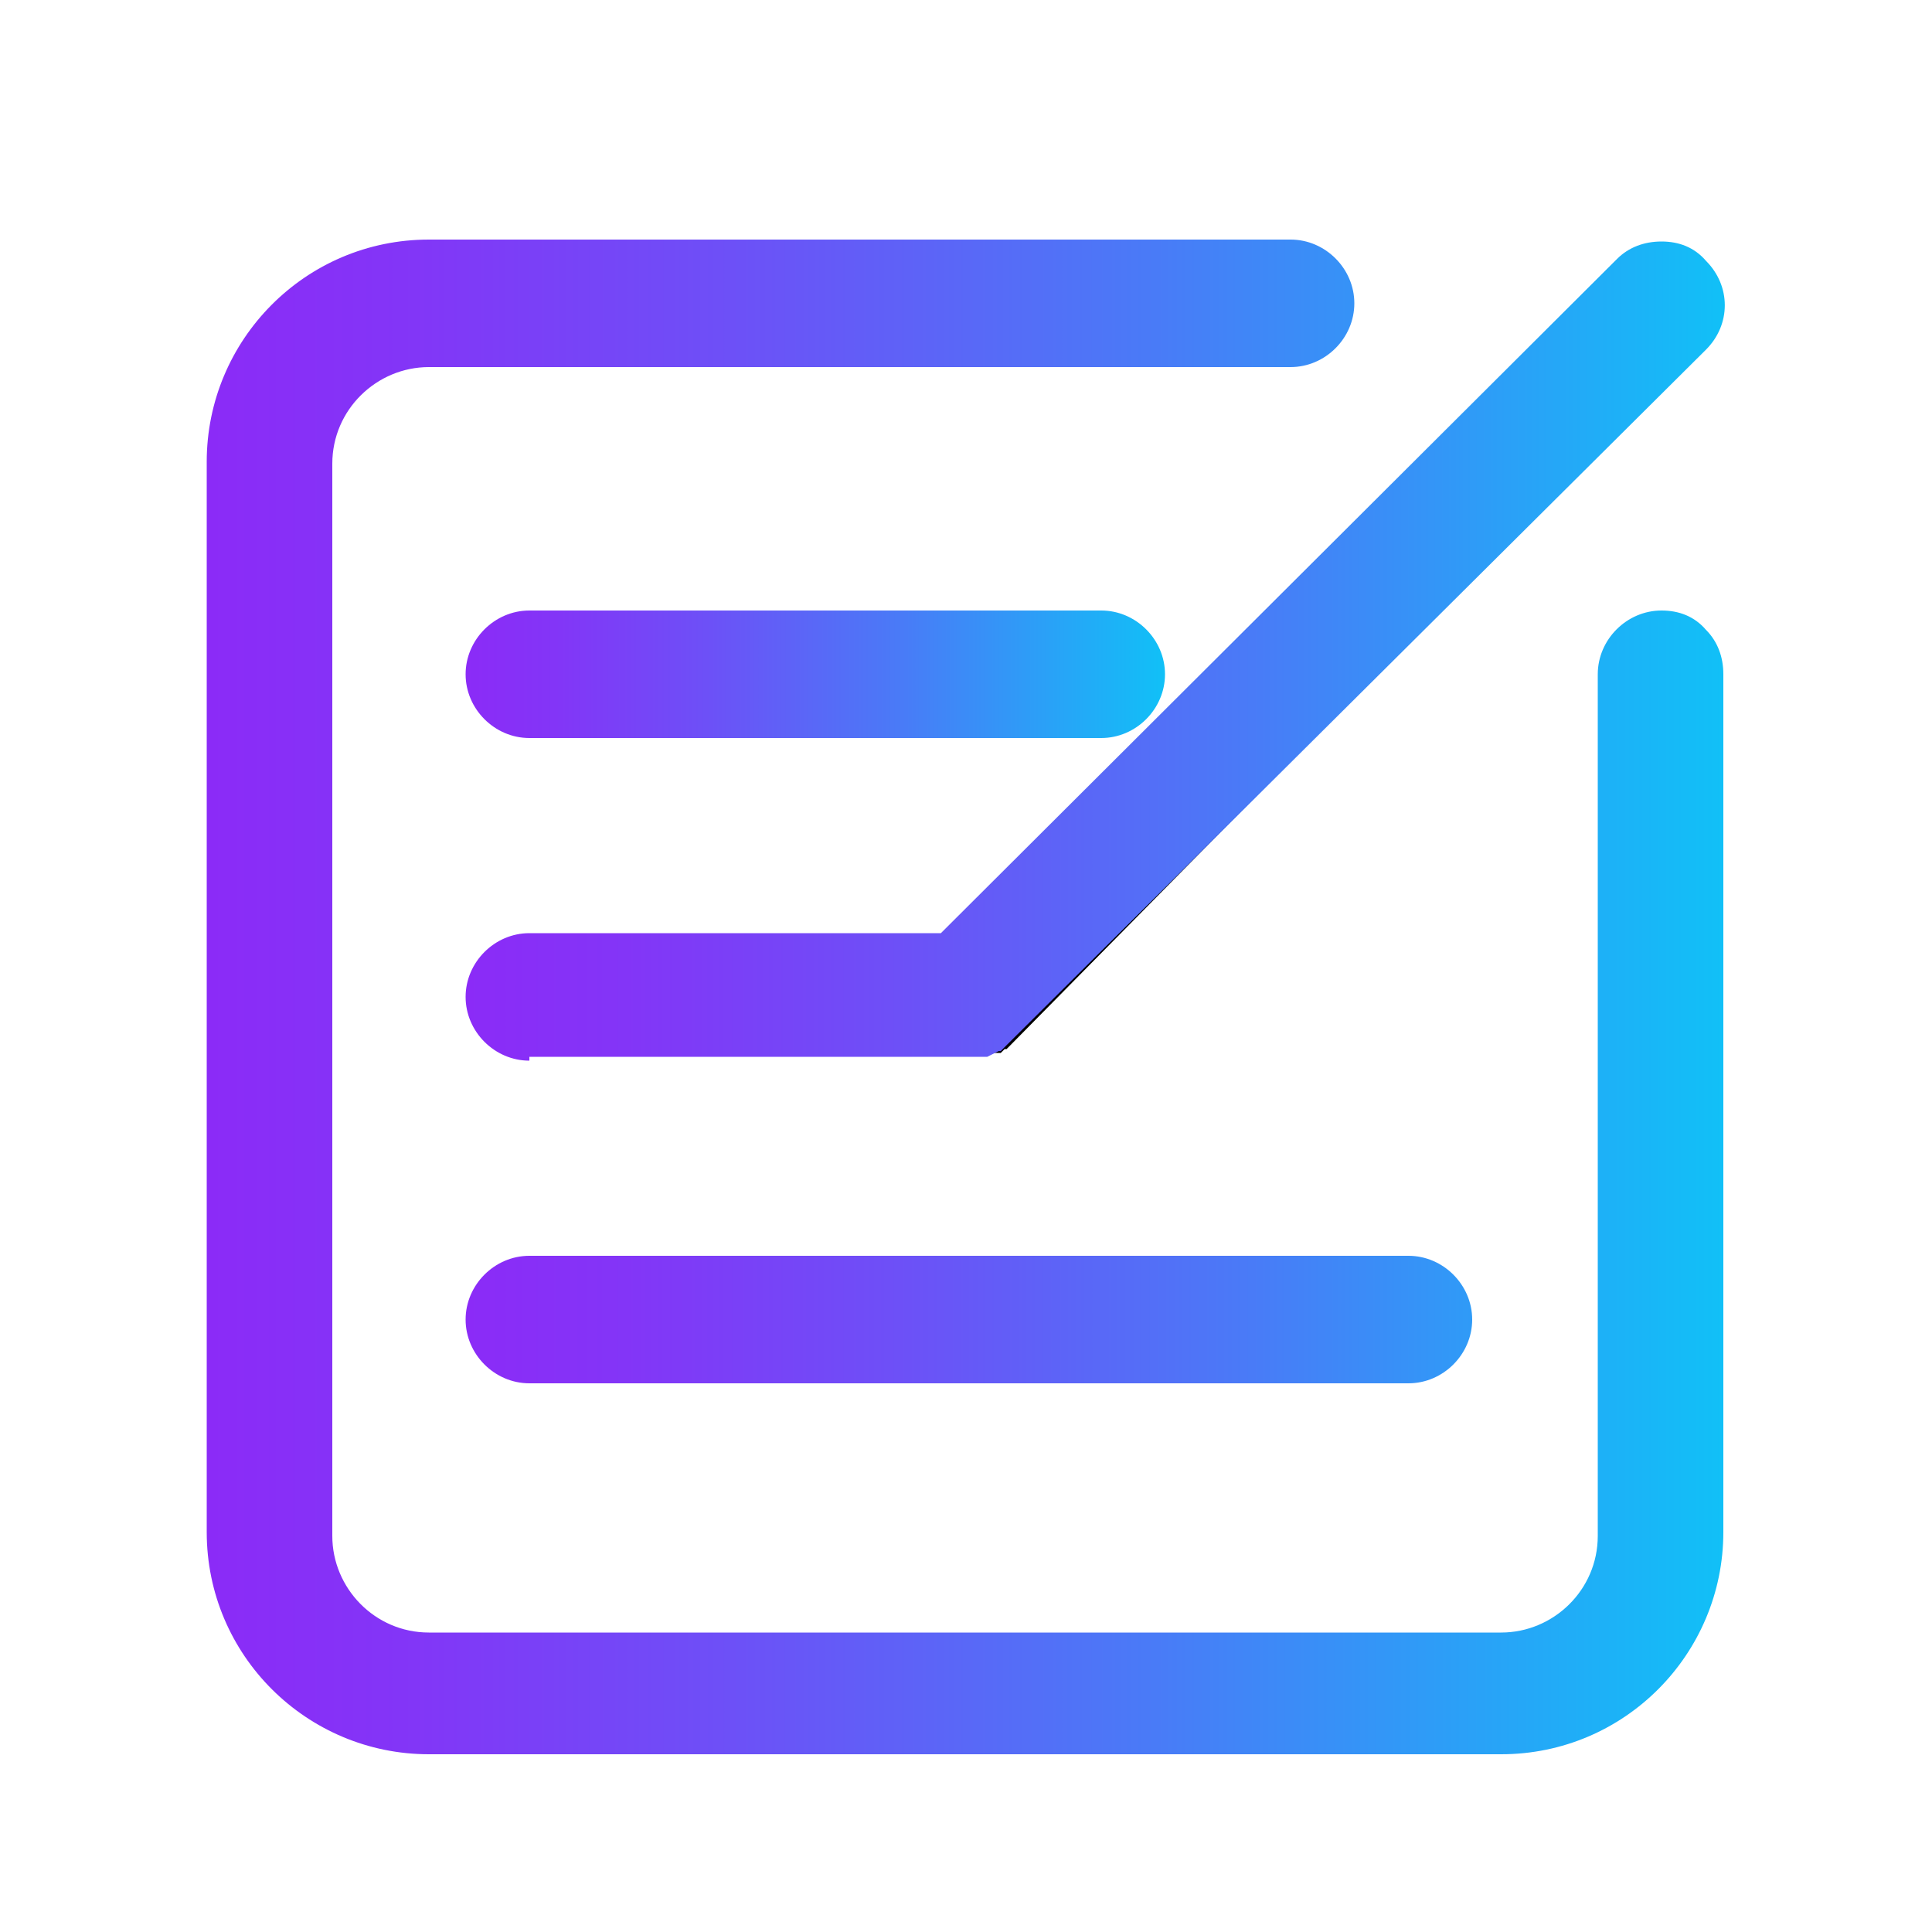 <?xml version="1.0" encoding="utf-8"?>
<!-- Generator: Adobe Illustrator 22.0.1, SVG Export Plug-In . SVG Version: 6.00 Build 0)  -->
<svg version="1.1" xmlns="http://www.w3.org/2000/svg" xmlns:xlink="http://www.w3.org/1999/xlink" x="0px" y="0px"
	 viewBox="0 0 100 100" style="enable-background:new 0 0 100 100;" xml:space="preserve">
<style type="text/css">
	.st0{fill:url(#SVGID_1_);}
	.st1{fill:url(#SVGID_2_);}
	.st2{fill:url(#SVGID_3_);}
	.st3{fill:url(#SVGID_4_);}
	.st4{fill:url(#SVGID_5_);}
</style>
<g>
	<g>
		<linearGradient id="SVGID_1_" gradientUnits="userSpaceOnUse" x1="11.122" y1="51.622" x2="88.812" y2="51.622">
			<stop  offset="0" style="stop-color:#8B2BF7"/>
			<stop  offset="0.128" style="stop-color:#8335F7"/>
			<stop  offset="0.345" style="stop-color:#6D50F7"/>
			<stop  offset="0.626" style="stop-color:#497BF7"/>
			<stop  offset="0.955" style="stop-color:#18B7F7"/>
			<stop  offset="1" style="stop-color:#11C0F7"/>
		</linearGradient>
		<path class="st0" d="M85.9,32c-1.6,0-2.9,1.3-2.9,2.9v44.4c0,2.9-2.4,5.3-5.3,5.3H22.2c-2.9,0-5.3-2.4-5.3-5.3V23.9
			c0-2.9,2.4-5.3,5.3-5.3h44.6c1.6,0,2.9-1.3,2.9-2.9c0-1.6-1.3-2.9-2.9-2.9H22.2c-6.1,0-11.1,5-11.1,11.1v55.5
			c0,6.1,5,11.1,11.1,11.1h55.5c6.1,0,11.1-5,11.1-11.1V34.9C88.8,33.3,87.5,32,85.9,32L85.9,32z M85.9,32"/>
		<linearGradient id="SVGID_2_" gradientUnits="userSpaceOnUse" x1="24.453" y1="34.926" x2="59.829" y2="34.926">
			<stop  offset="0" style="stop-color:#8B2BF7"/>
			<stop  offset="0.128" style="stop-color:#8335F7"/>
			<stop  offset="0.345" style="stop-color:#6D50F7"/>
			<stop  offset="0.626" style="stop-color:#497BF7"/>
			<stop  offset="0.955" style="stop-color:#18B7F7"/>
			<stop  offset="1" style="stop-color:#11C0F7"/>
		</linearGradient>
		<path class="st1" d="M27.4,37.8h29.6c1.6,0,2.9-1.3,2.9-2.9c0-1.6-1.3-2.9-2.9-2.9H27.4c-1.6,0-2.9,1.3-2.9,2.9
			C24.5,36.5,25.8,37.8,27.4,37.8L27.4,37.8z M27.4,37.8"/>
		<path d="M27.4,48.7c-1.6,0-2.9,1.3-2.9,2.9c0,1.6,1.3,2.9,2.9,2.9h22.8c0,0,0,0,0.1,0c0,0,0,0,0.1,0c0,0,0.1,0,0.1,0
			c0,0,0,0,0.1,0c0,0,0.1,0,0.1,0c0,0,0,0,0,0c0,0,0.1,0,0.1,0c0,0,0,0,0,0c0,0,0.1,0,0.1,0c0,0,0,0,0,0l0.1,0c0,0,0,0,0.1,0
			c0,0,0,0,0.1,0c0,0,0,0,0.1,0l0.1,0c0,0,0,0,0.1,0c0,0,0,0,0,0c0,0,0,0,0.1,0c0,0,0,0,0,0c0,0,0.1,0,0.1,0c0,0,0,0,0,0
			c0,0,0.1,0,0.1,0c0,0,0,0,0,0c0,0,0,0,0.1-0.1c0,0,0,0,0,0c0,0,0,0,0.1-0.1c0,0,0,0,0,0c0,0,0,0,0.1,0c0,0,0,0,0.1-0.1l0,0
			L88,17.9c1.1-1.1,1.1-3,0-4.1c-1.1-1.1-3-1.1-4.1,0l-35.1,35H27.4z M27.4,65.4c-1.6,0-2.9,1.3-2.9,2.9c0,1.6,1.3,2.9,2.9,2.9h45.5
			c1.6,0,2.9-1.3,2.9-2.9c0-1.6-1.3-2.9-2.9-2.9H27.4z M27.4,65.4"/>
		<linearGradient id="SVGID_3_" gradientUnits="userSpaceOnUse" x1="10.771" y1="51.622" x2="89.162" y2="51.622">
			<stop  offset="0" style="stop-color:#8B2BF7"/>
			<stop  offset="0.128" style="stop-color:#8335F7"/>
			<stop  offset="0.345" style="stop-color:#6D50F7"/>
			<stop  offset="0.626" style="stop-color:#497BF7"/>
			<stop  offset="0.955" style="stop-color:#18B7F7"/>
			<stop  offset="1" style="stop-color:#11C0F7"/>
		</linearGradient>
		<path class="st2" d="M22.2,90.8c-6.3,0-11.5-5.1-11.5-11.5V23.9c0-6.3,5.1-11.5,11.5-11.5h44.6c1.8,0,3.3,1.5,3.3,3.3
			s-1.5,3.3-3.3,3.3H22.2c-2.7,0-5,2.2-5,5v55.5c0,2.7,2.2,5,5,5h55.5c2.7,0,5-2.2,5-5V34.9c0-1.8,1.5-3.3,3.3-3.3
			c0.9,0,1.7,0.3,2.3,1c0.6,0.6,0.9,1.4,0.9,2.3v44.4c0,6.3-5.1,11.5-11.5,11.5H22.2z"/>
		<linearGradient id="SVGID_4_" gradientUnits="userSpaceOnUse" x1="24.102" y1="34.926" x2="60.179" y2="34.926">
			<stop  offset="0" style="stop-color:#8B2BF7"/>
			<stop  offset="0.128" style="stop-color:#8335F7"/>
			<stop  offset="0.345" style="stop-color:#6D50F7"/>
			<stop  offset="0.626" style="stop-color:#497BF7"/>
			<stop  offset="0.955" style="stop-color:#18B7F7"/>
			<stop  offset="1" style="stop-color:#11C0F7"/>
		</linearGradient>
		<path class="st3" d="M27.4,38.2c-1.8,0-3.3-1.5-3.3-3.3s1.5-3.3,3.3-3.3h29.6c1.8,0,3.3,1.5,3.3,3.3s-1.5,3.3-3.3,3.3H27.4z"/>
		<linearGradient id="SVGID_5_" gradientUnits="userSpaceOnUse" x1="24.102" y1="42.077" x2="89.162" y2="42.077">
			<stop  offset="0" style="stop-color:#8B2BF7"/>
			<stop  offset="0.128" style="stop-color:#8335F7"/>
			<stop  offset="0.345" style="stop-color:#6D50F7"/>
			<stop  offset="0.626" style="stop-color:#497BF7"/>
			<stop  offset="0.955" style="stop-color:#18B7F7"/>
			<stop  offset="1" style="stop-color:#11C0F7"/>
		</linearGradient>
		<path class="st4" d="M27.4,71.6c-1.8,0-3.3-1.5-3.3-3.3s1.5-3.3,3.3-3.3h45.5c1.8,0,3.3,1.5,3.3,3.3s-1.5,3.3-3.3,3.3H27.4z
			 M27.4,54.9c-1.8,0-3.3-1.5-3.3-3.3s1.5-3.3,3.3-3.3h21.3l35-34.9c0.6-0.6,1.4-0.9,2.3-0.9c0.9,0,1.7,0.3,2.3,1
			c1.3,1.3,1.3,3.3,0,4.6L52.2,54L52.2,54l0,0l0,0l0,0L52,54.2l-0.1,0.1l-0.1,0.1h0l0,0l-0.1,0l-0.2,0.1l-0.2,0.1l-0.2,0.1l-0.1,0
			l0,0l-0.1,0l-0.1,0l-0.1,0l-0.1,0c0,0-0.1,0-0.1,0c0,0,0,0-0.1,0l-0.2,0H27.4z"/>
	</g>
</g>
</svg>
